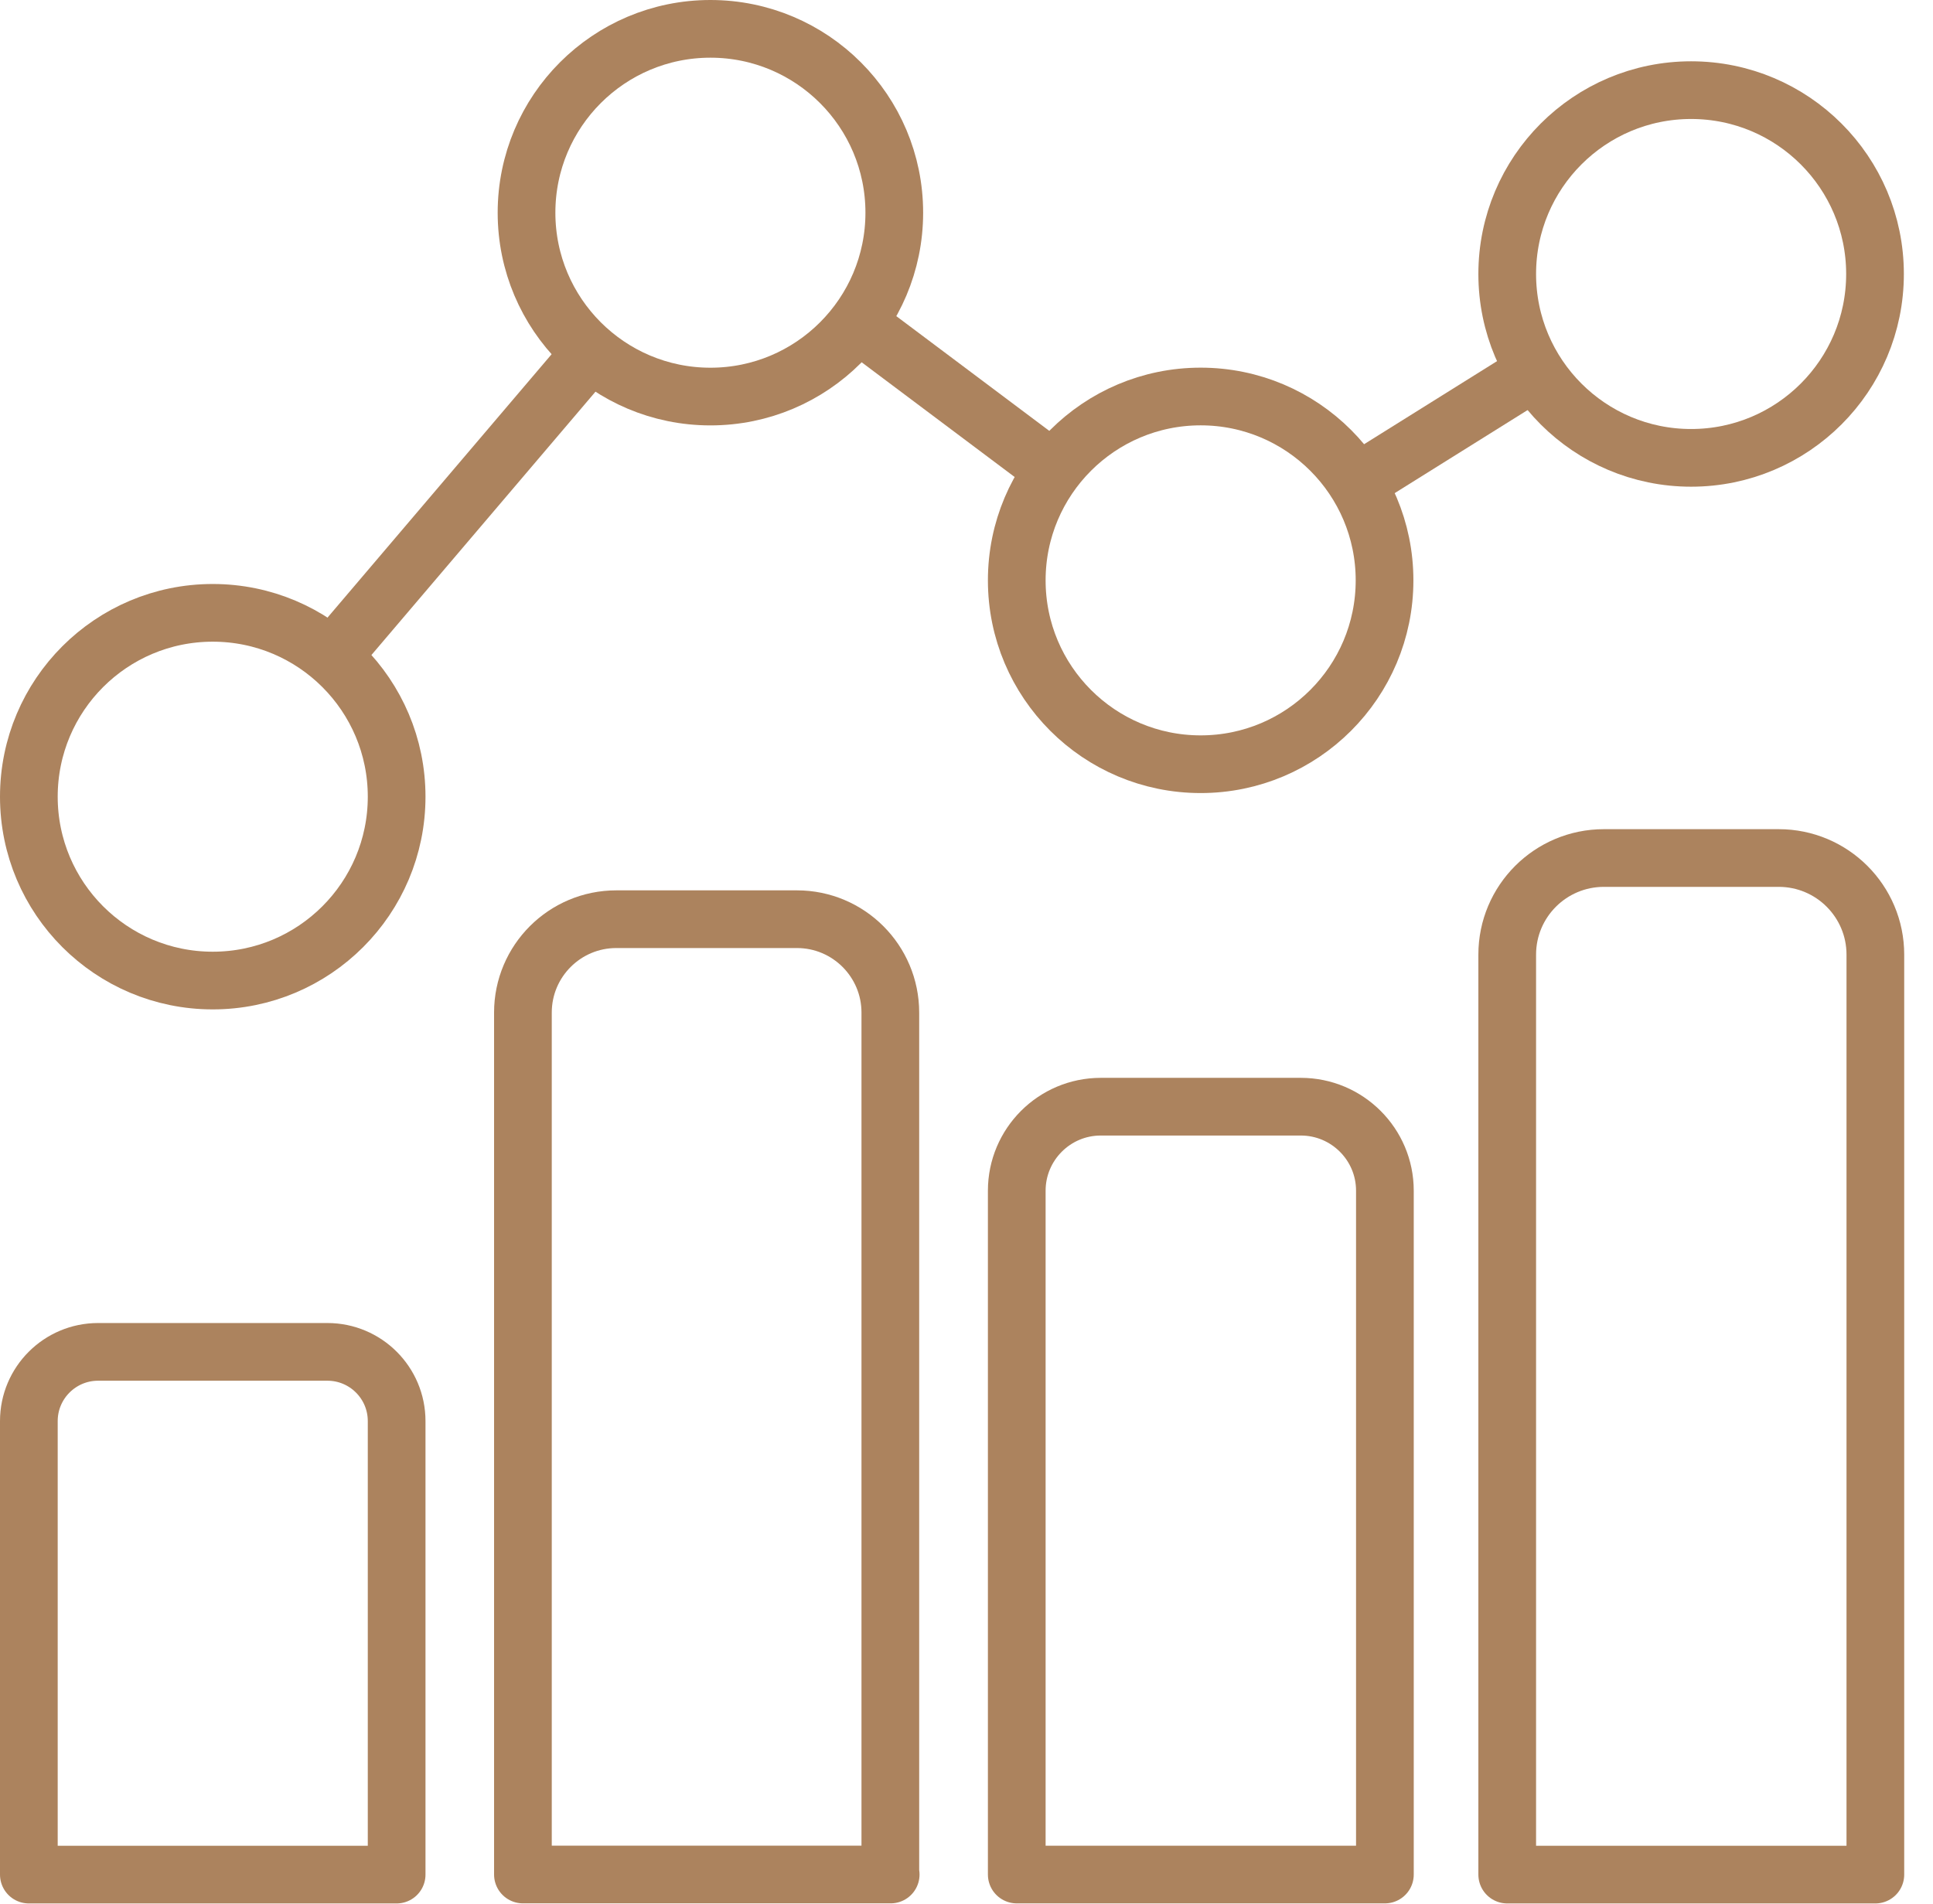 <svg width="67" height="66" viewBox="0 0 67 66" fill="none" xmlns="http://www.w3.org/2000/svg">
<path d="M24.624 13.748C28.144 13.748 30.997 10.894 30.997 7.374C30.997 3.854 28.144 1 24.624 1C21.104 1 18.25 3.854 18.25 7.374C18.25 10.894 21.104 13.748 24.624 13.748Z" stroke="#AC835E" stroke-width="2" stroke-miterlimit="10" stroke-linejoin="round"/>
<path d="M7.374 33.994C10.894 33.994 13.748 31.14 13.748 27.62C13.748 24.1 10.894 21.246 7.374 21.246C3.854 21.246 1 24.1 1 27.62C1 31.14 3.854 33.994 7.374 33.994Z" stroke="#AC835E" stroke-width="2" stroke-miterlimit="10" stroke-linejoin="round"/>
<path d="M41.616 26.494C45.136 26.494 47.99 23.64 47.99 20.12C47.99 16.6 45.136 13.746 41.616 13.746C38.096 13.746 35.242 16.6 35.242 20.12C35.242 23.64 38.096 26.494 41.616 26.494Z" stroke="#AC835E" stroke-width="2" stroke-miterlimit="10" stroke-linejoin="round"/>
<path d="M58.616 15.873C62.136 15.873 64.99 13.019 64.99 9.499C64.99 5.979 62.136 3.125 58.616 3.125C55.096 3.125 52.242 5.979 52.242 9.499C52.242 13.019 55.096 15.873 58.616 15.873Z" stroke="#AC835E" stroke-width="2" stroke-miterlimit="10" stroke-linejoin="round"/>
<path d="M36.517 16.298L29.719 11.199" stroke="#AC835E" stroke-width="2" stroke-miterlimit="10"/>
<path d="M53.214 12.871L47.016 16.745" stroke="#AC835E" stroke-width="2" stroke-miterlimit="10"/>
<path d="M20.481 12.223L11.508 22.771" stroke="#AC835E" stroke-width="2" stroke-miterlimit="10"/>
<path d="M13.748 64.989H1V49.267C1 47.942 2.075 46.867 3.4 46.867H11.348C12.673 46.867 13.748 47.942 13.748 49.267V64.989Z" stroke="#AC835E" stroke-width="2" stroke-miterlimit="10" stroke-linejoin="round"/>
<path d="M30.872 64.986H18.125V35.104C18.125 33.317 19.575 31.867 21.362 31.867H27.623C29.41 31.867 30.86 33.317 30.86 35.104V64.986H30.872Z" stroke="#AC835E" stroke-width="2" stroke-miterlimit="10" stroke-linejoin="round"/>
<path d="M47.99 64.987H35.242V41.279C35.242 39.679 36.542 38.367 38.154 38.367H45.09C46.69 38.367 48.002 39.667 48.002 41.279V64.987H47.99Z" stroke="#AC835E" stroke-width="2" stroke-miterlimit="10" stroke-linejoin="round"/>
<path d="M64.99 64.989H52.242V33.095C52.242 31.246 53.742 29.746 55.592 29.746H61.653C63.502 29.746 65.002 31.246 65.002 33.095V64.989H64.99Z" stroke="#AC835E" stroke-width="2" stroke-miterlimit="10" stroke-linejoin="round"/>
</svg>
